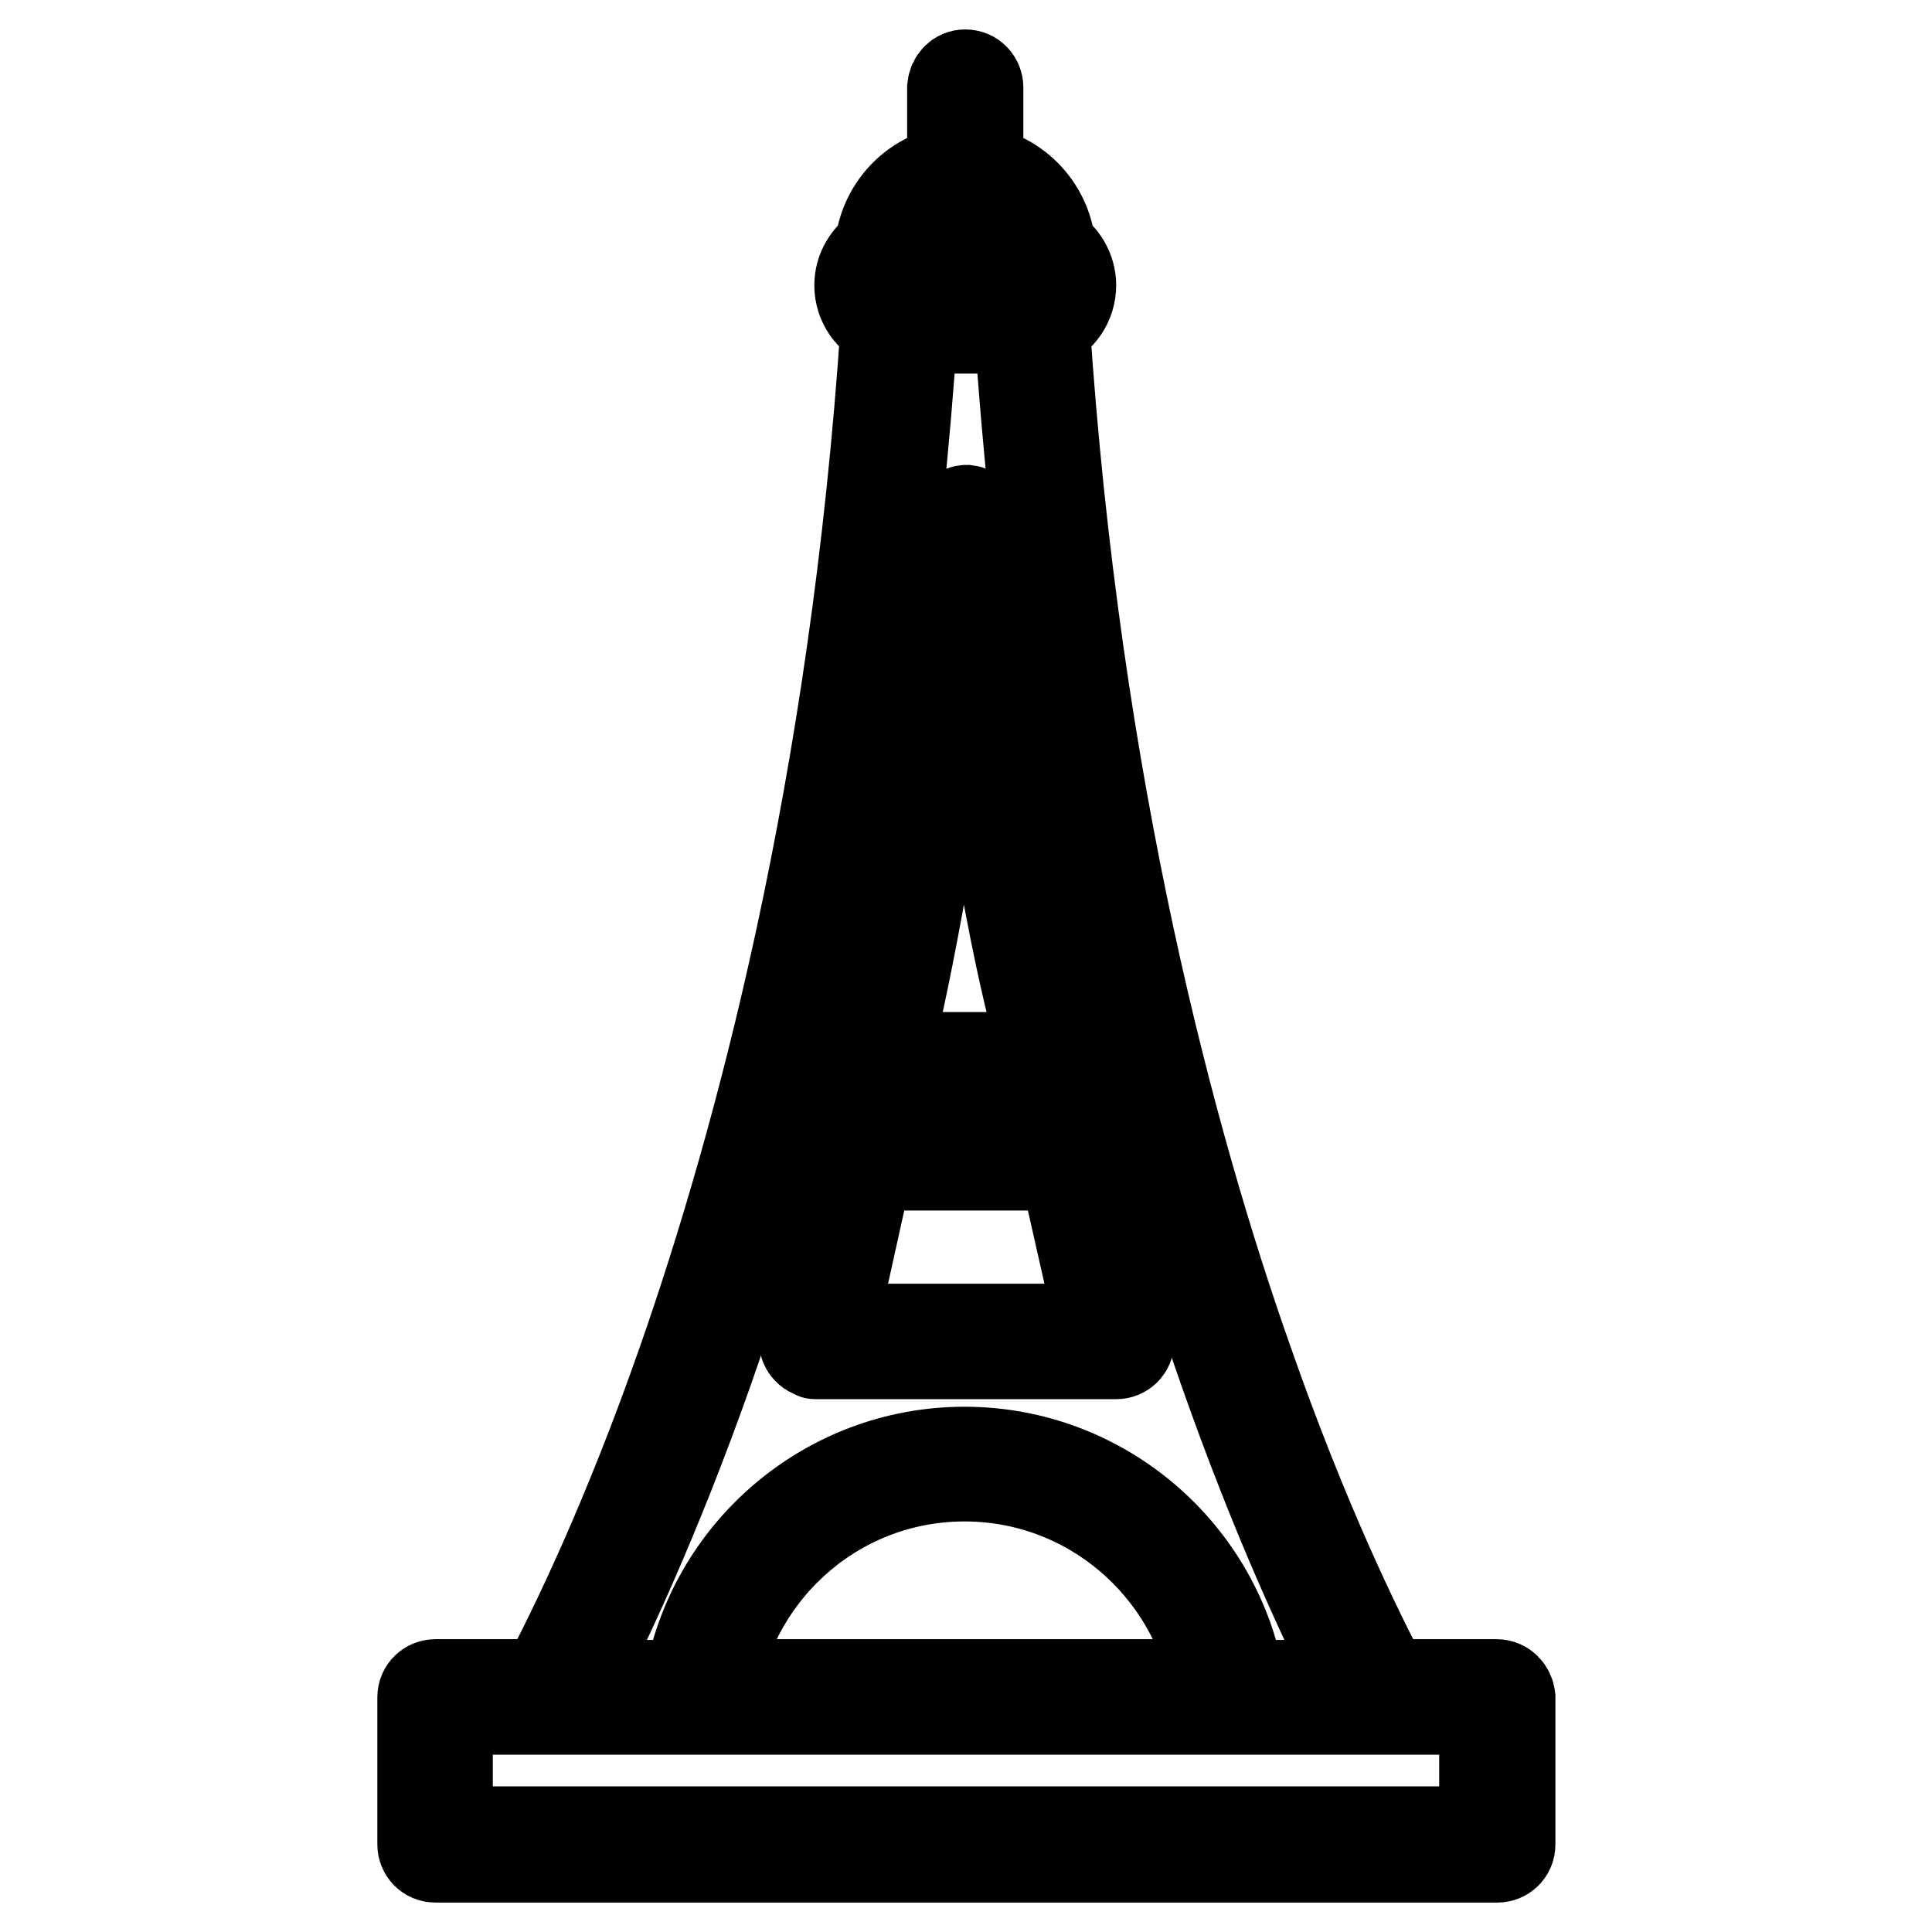 <?xml version="1.0" encoding="utf-8"?>
<!-- Svg Vector Icons : http://www.onlinewebfonts.com/icon -->
<!DOCTYPE svg PUBLIC "-//W3C//DTD SVG 1.1//EN" "http://www.w3.org/Graphics/SVG/1.1/DTD/svg11.dtd">
<svg version="1.1" xmlns="http://www.w3.org/2000/svg" xmlns:xlink="http://www.w3.org/1999/xlink" x="0px" y="0px" viewBox="0 0 256 256" enable-background="new 0 0 256 256" xml:space="preserve">
<g> <path stroke-width="12" fill-opacity="0" stroke="#000000"  d="M115,143.4H141c0.6,0,1.1-0.3,1.4-0.8c0.3-0.5,0.3-1.1,0.1-1.6c-0.1-0.1-5.6-11.9-12.8-71.9 c-0.1-0.8-0.8-1.4-1.6-1.5h0c-0.8,0-1.5,0.6-1.6,1.4c-8.6,60.3-12.8,72-12.9,72.1c-0.2,0.5-0.1,1.1,0.2,1.5 C114,143.1,114.5,143.4,115,143.4L115,143.4z M127.9,81.6c5,38.3,9,53.3,10.7,58.5h-21.3C118.7,135.1,122.1,120.3,127.9,81.6 L127.9,81.6z M108.1,179.4h39.8c0.9,0,1.7-0.7,1.7-1.7c0-0.1,0-0.2,0-0.4l-5.6-25c-0.2-0.8-0.8-1.3-1.6-1.3h-28.6 c-0.8,0-1.4,0.5-1.6,1.3l-5.6,25c-0.2,0.9,0.4,1.8,1.3,2C107.9,179.4,108,179.4,108.1,179.4z M115,154.4H141l4.9,21.7h-35.7 L115,154.4z"/> <path stroke-width="12" fill-opacity="0" stroke="#000000"  d="M198.3,223.2h-14.7c-3.8-7.2-10.9-21.7-18.3-42.9c-10.1-28.6-22.8-75.6-26.9-137.3c2.1-0.8,3.5-2.9,3.5-5.2 c0-2-1.1-3.8-2.7-4.8c-0.4-5.3-4.4-9.6-9.6-10.4v-11c0-0.9-0.7-1.7-1.7-1.7c-0.9,0-1.6,0.7-1.7,1.7v11c-5.2,0.8-9.2,5.1-9.6,10.4 c-1.6,1-2.7,2.8-2.7,4.8c0,2.4,1.5,4.4,3.5,5.2c-4.1,61.7-16.9,108.7-26.9,137.3c-7.4,21.2-14.5,35.7-18.3,42.9H57.7 c-0.9,0-1.7,0.7-1.7,1.7c0,0,0,0,0,0v19.5c0,0.9,0.7,1.7,1.7,1.7c0,0,0,0,0,0h140.7c0.9,0,1.7-0.7,1.7-1.7l0,0v-19.5 C200,224,199.3,223.2,198.3,223.2C198.3,223.2,198.3,223.2,198.3,223.2z M128,25.8c3.8,0,7.1,2.7,7.8,6.3h-15.6 C120.9,28.5,124.2,25.8,128,25.8z M117.4,37.8c0-1.3,1.1-2.4,2.4-2.4h16.5c1.3,0,2.4,1.1,2.4,2.4s-1.1,2.4-2.4,2.4h-16.5 C118.4,40.2,117.4,39.1,117.4,37.8z M93.8,181.6c10.1-28.8,23-76.1,27.1-138.1h14.2c4.1,62,17,109.3,27.1,138.1 c7,19.9,13.6,33.9,17.6,41.7h-15.5c-2.9-17.5-18.2-30.9-36.5-30.9c-18.3,0-33.6,13.4-36.5,30.9H76.1 C80.1,215.5,86.8,201.4,93.8,181.6L93.8,181.6z M161,223.2H94.7c2.9-15.7,16.6-27.6,33.1-27.6C144.4,195.6,158.1,207.6,161,223.2z  M196.7,242.7H59.3v-16.2h137.4V242.7L196.7,242.7z"/></g>
</svg>